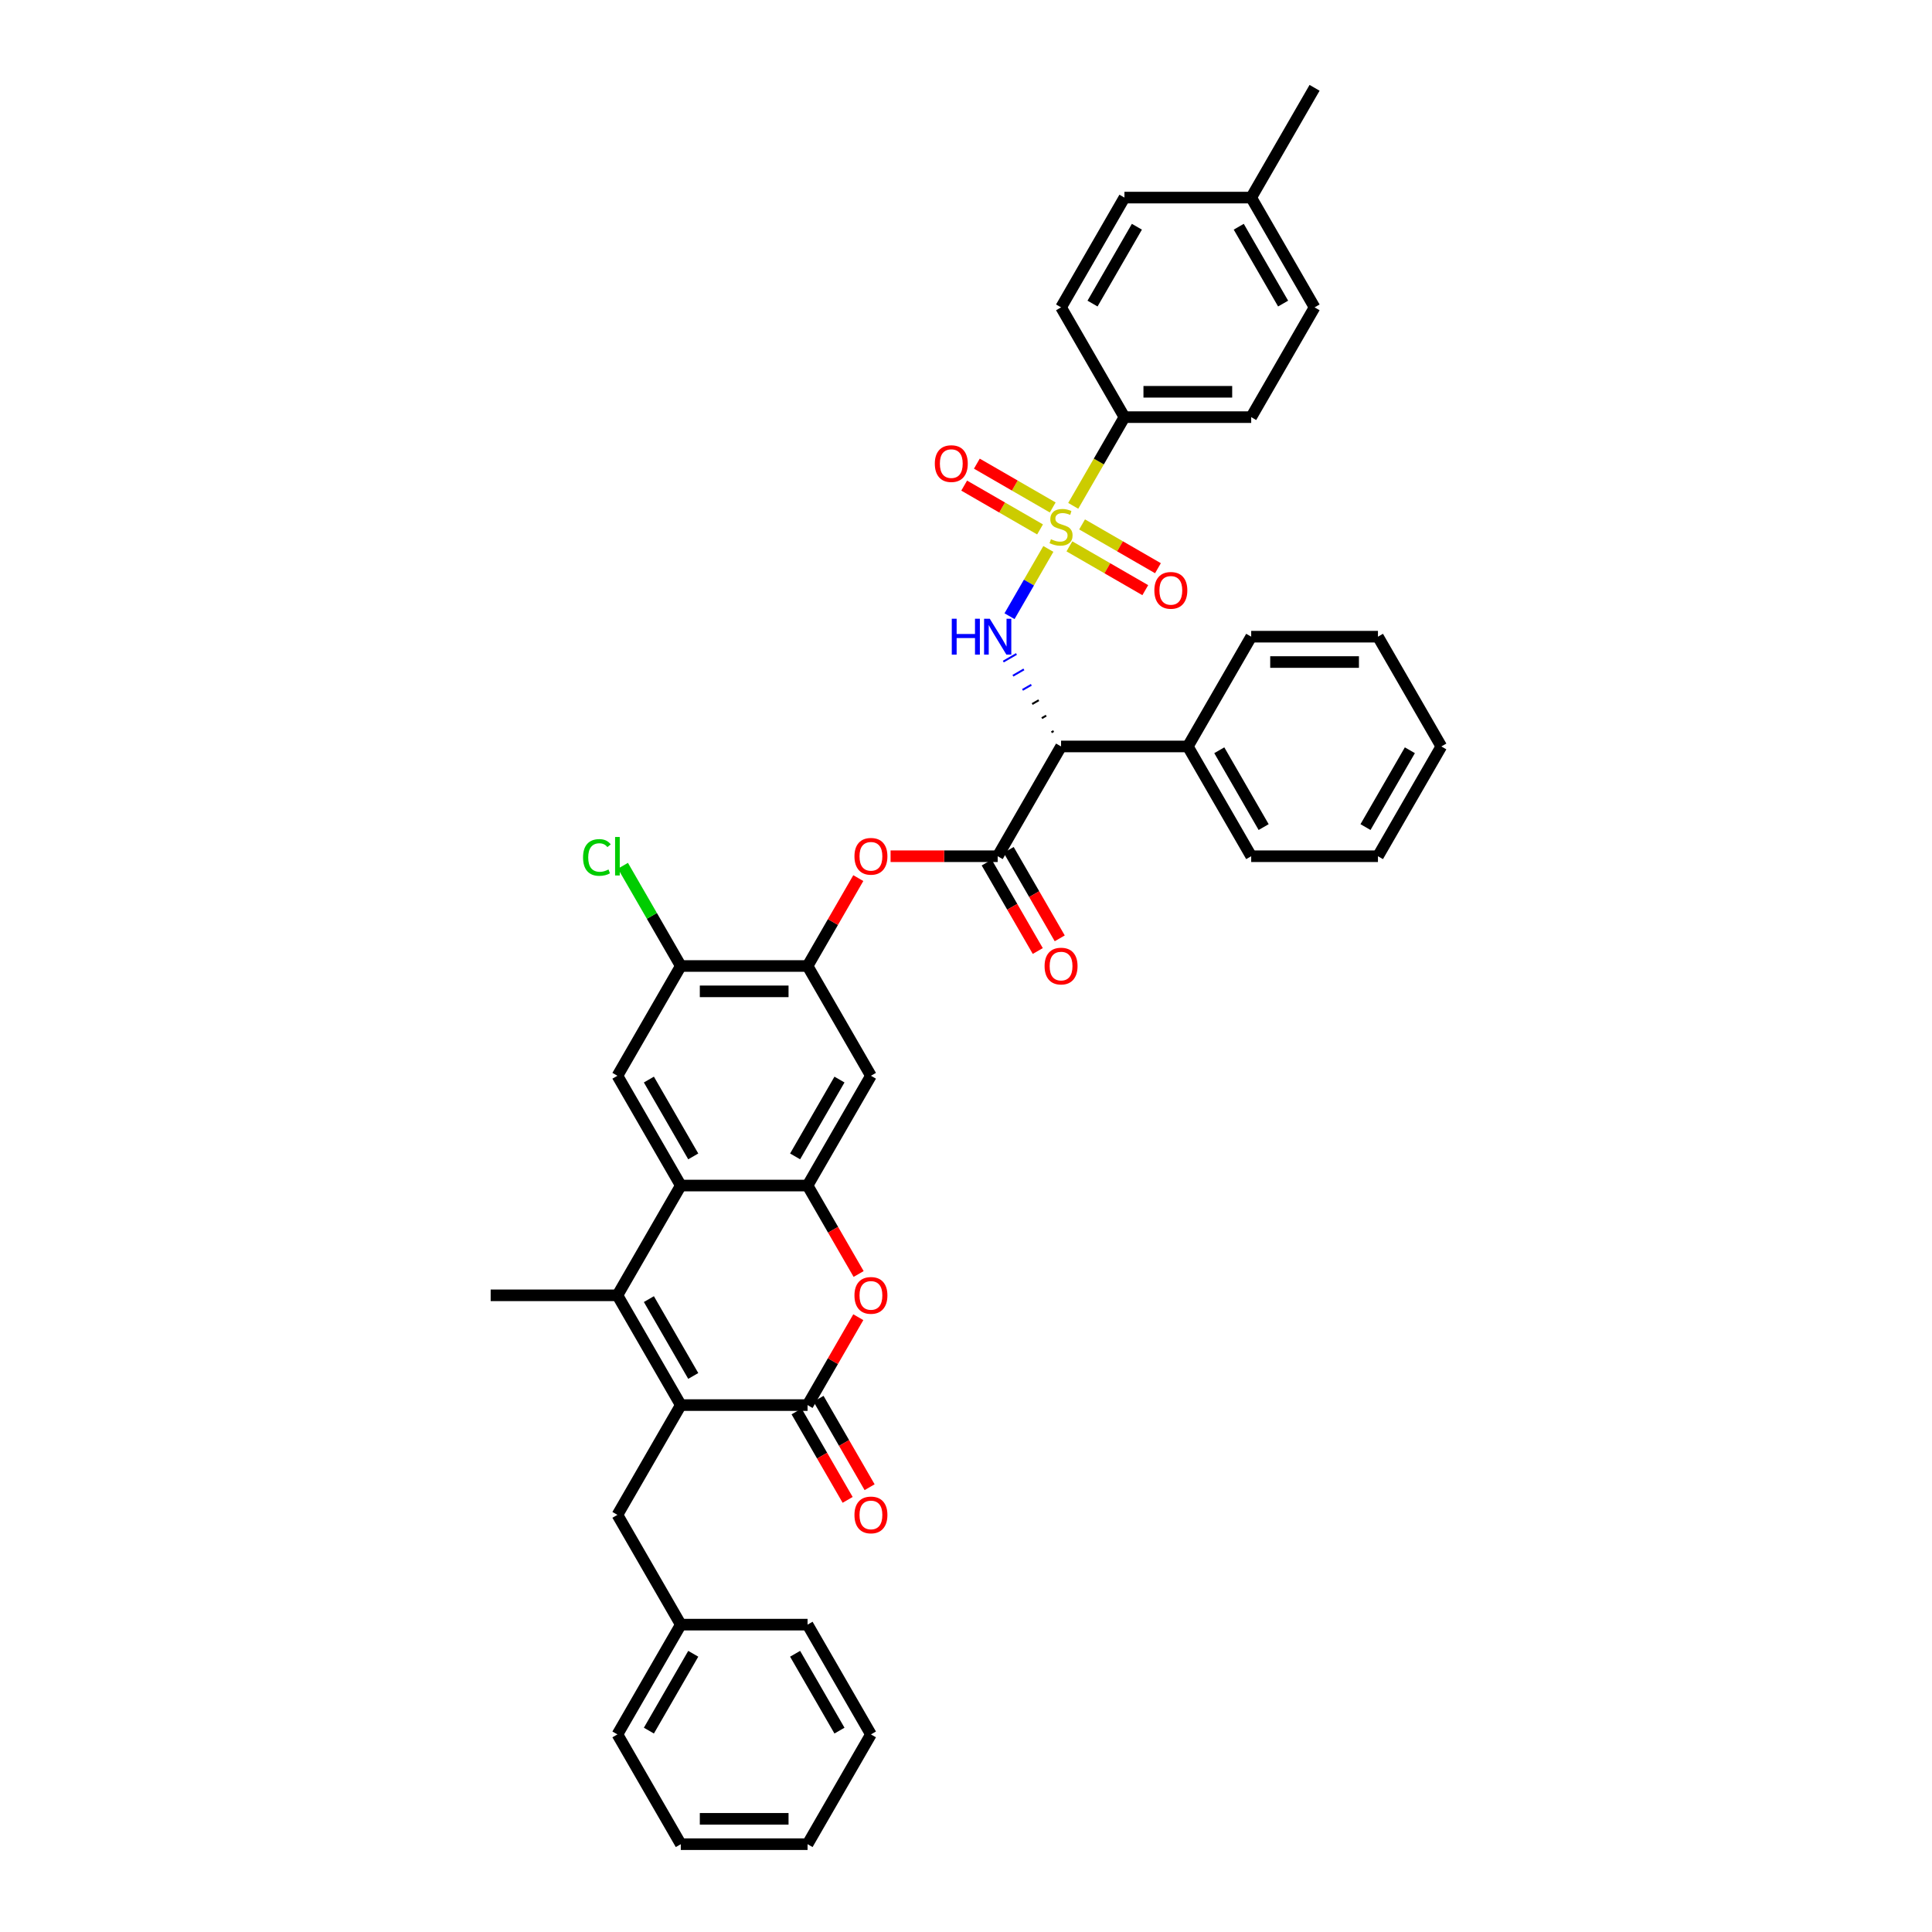 <?xml version='1.0' encoding='iso-8859-1'?>
<svg version='1.1' baseProfile='full'
              xmlns='http://www.w3.org/2000/svg'
                      xmlns:rdkit='http://www.rdkit.org/xml'
                      xmlns:xlink='http://www.w3.org/1999/xlink'
                  xml:space='preserve'
width='1000px' height='1000px' viewBox='0 0 1000 1000'>
<!-- END OF HEADER -->
<rect style='opacity:1.0;fill:#FFFFFF;stroke:none' width='1000' height='1000' x='0' y='0'> </rect>
<path class='bond-0' d='M 542.623,284.13 L 532.573,301.537' style='fill:none;fill-rule:evenodd;stroke:#CCCC00;stroke-width:6px;stroke-linecap:butt;stroke-linejoin:miter;stroke-opacity:1' />
<path class='bond-0' d='M 532.573,301.537 L 522.523,318.944' style='fill:none;fill-rule:evenodd;stroke:#0000FF;stroke-width:6px;stroke-linecap:butt;stroke-linejoin:miter;stroke-opacity:1' />
<path class='bond-1' d='M 555.501,261.823 L 568.756,238.866' style='fill:none;fill-rule:evenodd;stroke:#CCCC00;stroke-width:6px;stroke-linecap:butt;stroke-linejoin:miter;stroke-opacity:1' />
<path class='bond-1' d='M 568.756,238.866 L 582.01,215.909' style='fill:none;fill-rule:evenodd;stroke:#000000;stroke-width:6px;stroke-linecap:butt;stroke-linejoin:miter;stroke-opacity:1' />
<path class='bond-2' d='M 553.523,282.795 L 573.158,294.132' style='fill:none;fill-rule:evenodd;stroke:#CCCC00;stroke-width:6px;stroke-linecap:butt;stroke-linejoin:miter;stroke-opacity:1' />
<path class='bond-2' d='M 573.158,294.132 L 592.794,305.468' style='fill:none;fill-rule:evenodd;stroke:#FF0000;stroke-width:6px;stroke-linecap:butt;stroke-linejoin:miter;stroke-opacity:1' />
<path class='bond-2' d='M 560.084,271.432 L 579.719,282.768' style='fill:none;fill-rule:evenodd;stroke:#CCCC00;stroke-width:6px;stroke-linecap:butt;stroke-linejoin:miter;stroke-opacity:1' />
<path class='bond-2' d='M 579.719,282.768 L 599.355,294.105' style='fill:none;fill-rule:evenodd;stroke:#FF0000;stroke-width:6px;stroke-linecap:butt;stroke-linejoin:miter;stroke-opacity:1' />
<path class='bond-3' d='M 544.889,262.659 L 525.254,251.323' style='fill:none;fill-rule:evenodd;stroke:#CCCC00;stroke-width:6px;stroke-linecap:butt;stroke-linejoin:miter;stroke-opacity:1' />
<path class='bond-3' d='M 525.254,251.323 L 505.618,239.986' style='fill:none;fill-rule:evenodd;stroke:#FF0000;stroke-width:6px;stroke-linecap:butt;stroke-linejoin:miter;stroke-opacity:1' />
<path class='bond-3' d='M 538.328,274.023 L 518.693,262.686' style='fill:none;fill-rule:evenodd;stroke:#CCCC00;stroke-width:6px;stroke-linecap:butt;stroke-linejoin:miter;stroke-opacity:1' />
<path class='bond-3' d='M 518.693,262.686 L 499.057,251.35' style='fill:none;fill-rule:evenodd;stroke:#FF0000;stroke-width:6px;stroke-linecap:butt;stroke-linejoin:miter;stroke-opacity:1' />
<path class='bond-4' d='M 352.382,727.273 L 319.578,670.455' style='fill:none;fill-rule:evenodd;stroke:#000000;stroke-width:6px;stroke-linecap:butt;stroke-linejoin:miter;stroke-opacity:1' />
<path class='bond-4' d='M 358.825,712.189 L 335.862,672.416' style='fill:none;fill-rule:evenodd;stroke:#000000;stroke-width:6px;stroke-linecap:butt;stroke-linejoin:miter;stroke-opacity:1' />
<path class='bond-5' d='M 352.382,727.273 L 319.578,784.091' style='fill:none;fill-rule:evenodd;stroke:#000000;stroke-width:6px;stroke-linecap:butt;stroke-linejoin:miter;stroke-opacity:1' />
<path class='bond-6' d='M 352.382,727.273 L 417.99,727.273' style='fill:none;fill-rule:evenodd;stroke:#000000;stroke-width:6px;stroke-linecap:butt;stroke-linejoin:miter;stroke-opacity:1' />
<path class='bond-7' d='M 319.578,670.455 L 352.382,613.636' style='fill:none;fill-rule:evenodd;stroke:#000000;stroke-width:6px;stroke-linecap:butt;stroke-linejoin:miter;stroke-opacity:1' />
<path class='bond-8' d='M 319.578,670.455 L 253.97,670.455' style='fill:none;fill-rule:evenodd;stroke:#000000;stroke-width:6px;stroke-linecap:butt;stroke-linejoin:miter;stroke-opacity:1' />
<path class='bond-9' d='M 417.99,727.273 L 431.123,704.526' style='fill:none;fill-rule:evenodd;stroke:#000000;stroke-width:6px;stroke-linecap:butt;stroke-linejoin:miter;stroke-opacity:1' />
<path class='bond-9' d='M 431.123,704.526 L 444.256,681.778' style='fill:none;fill-rule:evenodd;stroke:#FF0000;stroke-width:6px;stroke-linecap:butt;stroke-linejoin:miter;stroke-opacity:1' />
<path class='bond-10' d='M 412.308,730.553 L 425.525,753.445' style='fill:none;fill-rule:evenodd;stroke:#000000;stroke-width:6px;stroke-linecap:butt;stroke-linejoin:miter;stroke-opacity:1' />
<path class='bond-10' d='M 425.525,753.445 L 438.741,776.336' style='fill:none;fill-rule:evenodd;stroke:#FF0000;stroke-width:6px;stroke-linecap:butt;stroke-linejoin:miter;stroke-opacity:1' />
<path class='bond-10' d='M 423.672,723.992 L 436.888,746.884' style='fill:none;fill-rule:evenodd;stroke:#000000;stroke-width:6px;stroke-linecap:butt;stroke-linejoin:miter;stroke-opacity:1' />
<path class='bond-10' d='M 436.888,746.884 L 450.105,769.775' style='fill:none;fill-rule:evenodd;stroke:#FF0000;stroke-width:6px;stroke-linecap:butt;stroke-linejoin:miter;stroke-opacity:1' />
<path class='bond-11' d='M 545.359,378.388 L 544.222,379.044' style='fill:none;fill-rule:evenodd;stroke:#000000;stroke-width:1.0px;stroke-linecap:butt;stroke-linejoin:miter;stroke-opacity:1' />
<path class='bond-11' d='M 541.511,370.412 L 539.238,371.724' style='fill:none;fill-rule:evenodd;stroke:#000000;stroke-width:1.0px;stroke-linecap:butt;stroke-linejoin:miter;stroke-opacity:1' />
<path class='bond-11' d='M 537.664,362.436 L 534.255,364.404' style='fill:none;fill-rule:evenodd;stroke:#000000;stroke-width:1.0px;stroke-linecap:butt;stroke-linejoin:miter;stroke-opacity:1' />
<path class='bond-11' d='M 533.816,354.46 L 529.271,357.084' style='fill:none;fill-rule:evenodd;stroke:#0000FF;stroke-width:1.0px;stroke-linecap:butt;stroke-linejoin:miter;stroke-opacity:1' />
<path class='bond-11' d='M 529.969,346.484 L 524.287,349.764' style='fill:none;fill-rule:evenodd;stroke:#0000FF;stroke-width:1.0px;stroke-linecap:butt;stroke-linejoin:miter;stroke-opacity:1' />
<path class='bond-11' d='M 526.122,338.508 L 519.304,342.444' style='fill:none;fill-rule:evenodd;stroke:#0000FF;stroke-width:1.0px;stroke-linecap:butt;stroke-linejoin:miter;stroke-opacity:1' />
<path class='bond-12' d='M 352.382,613.636 L 319.578,556.818' style='fill:none;fill-rule:evenodd;stroke:#000000;stroke-width:6px;stroke-linecap:butt;stroke-linejoin:miter;stroke-opacity:1' />
<path class='bond-12' d='M 358.825,598.553 L 335.862,558.78' style='fill:none;fill-rule:evenodd;stroke:#000000;stroke-width:6px;stroke-linecap:butt;stroke-linejoin:miter;stroke-opacity:1' />
<path class='bond-13' d='M 352.382,613.636 L 417.99,613.636' style='fill:none;fill-rule:evenodd;stroke:#000000;stroke-width:6px;stroke-linecap:butt;stroke-linejoin:miter;stroke-opacity:1' />
<path class='bond-14' d='M 549.206,386.364 L 516.402,443.182' style='fill:none;fill-rule:evenodd;stroke:#000000;stroke-width:6px;stroke-linecap:butt;stroke-linejoin:miter;stroke-opacity:1' />
<path class='bond-15' d='M 549.206,386.364 L 614.814,386.364' style='fill:none;fill-rule:evenodd;stroke:#000000;stroke-width:6px;stroke-linecap:butt;stroke-linejoin:miter;stroke-opacity:1' />
<path class='bond-16' d='M 417.99,613.636 L 450.794,556.818' style='fill:none;fill-rule:evenodd;stroke:#000000;stroke-width:6px;stroke-linecap:butt;stroke-linejoin:miter;stroke-opacity:1' />
<path class='bond-16' d='M 411.547,598.553 L 434.51,558.78' style='fill:none;fill-rule:evenodd;stroke:#000000;stroke-width:6px;stroke-linecap:butt;stroke-linejoin:miter;stroke-opacity:1' />
<path class='bond-17' d='M 417.99,613.636 L 431.206,636.528' style='fill:none;fill-rule:evenodd;stroke:#000000;stroke-width:6px;stroke-linecap:butt;stroke-linejoin:miter;stroke-opacity:1' />
<path class='bond-17' d='M 431.206,636.528 L 444.423,659.419' style='fill:none;fill-rule:evenodd;stroke:#FF0000;stroke-width:6px;stroke-linecap:butt;stroke-linejoin:miter;stroke-opacity:1' />
<path class='bond-18' d='M 516.402,443.182 L 488.683,443.182' style='fill:none;fill-rule:evenodd;stroke:#000000;stroke-width:6px;stroke-linecap:butt;stroke-linejoin:miter;stroke-opacity:1' />
<path class='bond-18' d='M 488.683,443.182 L 460.963,443.182' style='fill:none;fill-rule:evenodd;stroke:#FF0000;stroke-width:6px;stroke-linecap:butt;stroke-linejoin:miter;stroke-opacity:1' />
<path class='bond-19' d='M 510.72,446.462 L 523.937,469.354' style='fill:none;fill-rule:evenodd;stroke:#000000;stroke-width:6px;stroke-linecap:butt;stroke-linejoin:miter;stroke-opacity:1' />
<path class='bond-19' d='M 523.937,469.354 L 537.153,492.245' style='fill:none;fill-rule:evenodd;stroke:#FF0000;stroke-width:6px;stroke-linecap:butt;stroke-linejoin:miter;stroke-opacity:1' />
<path class='bond-19' d='M 522.084,439.901 L 535.3,462.793' style='fill:none;fill-rule:evenodd;stroke:#000000;stroke-width:6px;stroke-linecap:butt;stroke-linejoin:miter;stroke-opacity:1' />
<path class='bond-19' d='M 535.3,462.793 L 548.517,485.684' style='fill:none;fill-rule:evenodd;stroke:#FF0000;stroke-width:6px;stroke-linecap:butt;stroke-linejoin:miter;stroke-opacity:1' />
<path class='bond-20' d='M 417.99,500 L 431.123,477.253' style='fill:none;fill-rule:evenodd;stroke:#000000;stroke-width:6px;stroke-linecap:butt;stroke-linejoin:miter;stroke-opacity:1' />
<path class='bond-20' d='M 431.123,477.253 L 444.256,454.506' style='fill:none;fill-rule:evenodd;stroke:#FF0000;stroke-width:6px;stroke-linecap:butt;stroke-linejoin:miter;stroke-opacity:1' />
<path class='bond-21' d='M 417.99,500 L 450.794,556.818' style='fill:none;fill-rule:evenodd;stroke:#000000;stroke-width:6px;stroke-linecap:butt;stroke-linejoin:miter;stroke-opacity:1' />
<path class='bond-22' d='M 417.99,500 L 352.382,500' style='fill:none;fill-rule:evenodd;stroke:#000000;stroke-width:6px;stroke-linecap:butt;stroke-linejoin:miter;stroke-opacity:1' />
<path class='bond-22' d='M 408.149,513.122 L 362.223,513.122' style='fill:none;fill-rule:evenodd;stroke:#000000;stroke-width:6px;stroke-linecap:butt;stroke-linejoin:miter;stroke-opacity:1' />
<path class='bond-23' d='M 319.578,556.818 L 352.382,500' style='fill:none;fill-rule:evenodd;stroke:#000000;stroke-width:6px;stroke-linecap:butt;stroke-linejoin:miter;stroke-opacity:1' />
<path class='bond-24' d='M 582.01,215.909 L 647.618,215.909' style='fill:none;fill-rule:evenodd;stroke:#000000;stroke-width:6px;stroke-linecap:butt;stroke-linejoin:miter;stroke-opacity:1' />
<path class='bond-24' d='M 591.851,202.787 L 637.777,202.787' style='fill:none;fill-rule:evenodd;stroke:#000000;stroke-width:6px;stroke-linecap:butt;stroke-linejoin:miter;stroke-opacity:1' />
<path class='bond-25' d='M 582.01,215.909 L 549.206,159.091' style='fill:none;fill-rule:evenodd;stroke:#000000;stroke-width:6px;stroke-linecap:butt;stroke-linejoin:miter;stroke-opacity:1' />
<path class='bond-26' d='M 352.382,500 L 337.404,474.057' style='fill:none;fill-rule:evenodd;stroke:#000000;stroke-width:6px;stroke-linecap:butt;stroke-linejoin:miter;stroke-opacity:1' />
<path class='bond-26' d='M 337.404,474.057 L 322.425,448.114' style='fill:none;fill-rule:evenodd;stroke:#00CC00;stroke-width:6px;stroke-linecap:butt;stroke-linejoin:miter;stroke-opacity:1' />
<path class='bond-27' d='M 319.578,784.091 L 352.382,840.909' style='fill:none;fill-rule:evenodd;stroke:#000000;stroke-width:6px;stroke-linecap:butt;stroke-linejoin:miter;stroke-opacity:1' />
<path class='bond-28' d='M 614.814,386.364 L 647.618,443.182' style='fill:none;fill-rule:evenodd;stroke:#000000;stroke-width:6px;stroke-linecap:butt;stroke-linejoin:miter;stroke-opacity:1' />
<path class='bond-28' d='M 631.098,388.326 L 654.061,428.098' style='fill:none;fill-rule:evenodd;stroke:#000000;stroke-width:6px;stroke-linecap:butt;stroke-linejoin:miter;stroke-opacity:1' />
<path class='bond-29' d='M 614.814,386.364 L 647.618,329.545' style='fill:none;fill-rule:evenodd;stroke:#000000;stroke-width:6px;stroke-linecap:butt;stroke-linejoin:miter;stroke-opacity:1' />
<path class='bond-30' d='M 647.618,215.909 L 680.422,159.091' style='fill:none;fill-rule:evenodd;stroke:#000000;stroke-width:6px;stroke-linecap:butt;stroke-linejoin:miter;stroke-opacity:1' />
<path class='bond-31' d='M 549.206,159.091 L 582.01,102.273' style='fill:none;fill-rule:evenodd;stroke:#000000;stroke-width:6px;stroke-linecap:butt;stroke-linejoin:miter;stroke-opacity:1' />
<path class='bond-31' d='M 565.49,157.129 L 588.453,117.356' style='fill:none;fill-rule:evenodd;stroke:#000000;stroke-width:6px;stroke-linecap:butt;stroke-linejoin:miter;stroke-opacity:1' />
<path class='bond-32' d='M 352.382,840.909 L 319.578,897.727' style='fill:none;fill-rule:evenodd;stroke:#000000;stroke-width:6px;stroke-linecap:butt;stroke-linejoin:miter;stroke-opacity:1' />
<path class='bond-32' d='M 358.825,855.993 L 335.862,895.765' style='fill:none;fill-rule:evenodd;stroke:#000000;stroke-width:6px;stroke-linecap:butt;stroke-linejoin:miter;stroke-opacity:1' />
<path class='bond-33' d='M 352.382,840.909 L 417.99,840.909' style='fill:none;fill-rule:evenodd;stroke:#000000;stroke-width:6px;stroke-linecap:butt;stroke-linejoin:miter;stroke-opacity:1' />
<path class='bond-34' d='M 680.422,159.091 L 647.618,102.273' style='fill:none;fill-rule:evenodd;stroke:#000000;stroke-width:6px;stroke-linecap:butt;stroke-linejoin:miter;stroke-opacity:1' />
<path class='bond-34' d='M 664.138,157.129 L 641.175,117.356' style='fill:none;fill-rule:evenodd;stroke:#000000;stroke-width:6px;stroke-linecap:butt;stroke-linejoin:miter;stroke-opacity:1' />
<path class='bond-35' d='M 582.01,102.273 L 647.618,102.273' style='fill:none;fill-rule:evenodd;stroke:#000000;stroke-width:6px;stroke-linecap:butt;stroke-linejoin:miter;stroke-opacity:1' />
<path class='bond-36' d='M 647.618,102.273 L 680.422,45.455' style='fill:none;fill-rule:evenodd;stroke:#000000;stroke-width:6px;stroke-linecap:butt;stroke-linejoin:miter;stroke-opacity:1' />
<path class='bond-37' d='M 647.618,443.182 L 713.226,443.182' style='fill:none;fill-rule:evenodd;stroke:#000000;stroke-width:6px;stroke-linecap:butt;stroke-linejoin:miter;stroke-opacity:1' />
<path class='bond-38' d='M 647.618,329.545 L 713.226,329.545' style='fill:none;fill-rule:evenodd;stroke:#000000;stroke-width:6px;stroke-linecap:butt;stroke-linejoin:miter;stroke-opacity:1' />
<path class='bond-38' d='M 657.459,342.667 L 703.385,342.667' style='fill:none;fill-rule:evenodd;stroke:#000000;stroke-width:6px;stroke-linecap:butt;stroke-linejoin:miter;stroke-opacity:1' />
<path class='bond-39' d='M 319.578,897.727 L 352.382,954.545' style='fill:none;fill-rule:evenodd;stroke:#000000;stroke-width:6px;stroke-linecap:butt;stroke-linejoin:miter;stroke-opacity:1' />
<path class='bond-40' d='M 417.99,840.909 L 450.794,897.727' style='fill:none;fill-rule:evenodd;stroke:#000000;stroke-width:6px;stroke-linecap:butt;stroke-linejoin:miter;stroke-opacity:1' />
<path class='bond-40' d='M 411.547,855.993 L 434.51,895.765' style='fill:none;fill-rule:evenodd;stroke:#000000;stroke-width:6px;stroke-linecap:butt;stroke-linejoin:miter;stroke-opacity:1' />
<path class='bond-41' d='M 713.226,329.545 L 746.03,386.364' style='fill:none;fill-rule:evenodd;stroke:#000000;stroke-width:6px;stroke-linecap:butt;stroke-linejoin:miter;stroke-opacity:1' />
<path class='bond-42' d='M 713.226,443.182 L 746.03,386.364' style='fill:none;fill-rule:evenodd;stroke:#000000;stroke-width:6px;stroke-linecap:butt;stroke-linejoin:miter;stroke-opacity:1' />
<path class='bond-42' d='M 706.783,428.098 L 729.746,388.326' style='fill:none;fill-rule:evenodd;stroke:#000000;stroke-width:6px;stroke-linecap:butt;stroke-linejoin:miter;stroke-opacity:1' />
<path class='bond-43' d='M 450.794,897.727 L 417.99,954.545' style='fill:none;fill-rule:evenodd;stroke:#000000;stroke-width:6px;stroke-linecap:butt;stroke-linejoin:miter;stroke-opacity:1' />
<path class='bond-44' d='M 352.382,954.545 L 417.99,954.545' style='fill:none;fill-rule:evenodd;stroke:#000000;stroke-width:6px;stroke-linecap:butt;stroke-linejoin:miter;stroke-opacity:1' />
<path class='bond-44' d='M 362.223,941.424 L 408.149,941.424' style='fill:none;fill-rule:evenodd;stroke:#000000;stroke-width:6px;stroke-linecap:butt;stroke-linejoin:miter;stroke-opacity:1' />
<path  class='atom-0' d='M 543.957 279.104
Q 544.167 279.183, 545.033 279.551
Q 545.899 279.918, 546.844 280.154
Q 547.815 280.364, 548.76 280.364
Q 550.518 280.364, 551.542 279.524
Q 552.565 278.658, 552.565 277.162
Q 552.565 276.139, 552.04 275.509
Q 551.542 274.879, 550.754 274.538
Q 549.967 274.197, 548.655 273.803
Q 547.002 273.305, 546.004 272.832
Q 545.033 272.36, 544.325 271.363
Q 543.642 270.365, 543.642 268.686
Q 543.642 266.35, 545.217 264.907
Q 546.818 263.463, 549.967 263.463
Q 552.119 263.463, 554.56 264.487
L 553.956 266.508
Q 551.725 265.589, 550.046 265.589
Q 548.235 265.589, 547.238 266.35
Q 546.241 267.085, 546.267 268.371
Q 546.267 269.368, 546.765 269.972
Q 547.29 270.575, 548.025 270.916
Q 548.786 271.258, 550.046 271.651
Q 551.725 272.176, 552.723 272.701
Q 553.72 273.226, 554.428 274.302
Q 555.163 275.352, 555.163 277.162
Q 555.163 279.734, 553.431 281.125
Q 551.725 282.49, 548.865 282.49
Q 547.212 282.49, 545.952 282.122
Q 544.718 281.781, 543.249 281.178
L 543.957 279.104
' fill='#CCCC00'/>
<path  class='atom-4' d='M 492.639 320.255
L 495.158 320.255
L 495.158 328.155
L 504.658 328.155
L 504.658 320.255
L 507.178 320.255
L 507.178 338.836
L 504.658 338.836
L 504.658 330.254
L 495.158 330.254
L 495.158 338.836
L 492.639 338.836
L 492.639 320.255
' fill='#0000FF'/>
<path  class='atom-4' d='M 512.295 320.255
L 518.383 330.097
Q 518.987 331.068, 519.958 332.826
Q 520.929 334.584, 520.981 334.689
L 520.981 320.255
L 523.448 320.255
L 523.448 338.836
L 520.903 338.836
L 514.368 328.076
Q 513.607 326.816, 512.794 325.373
Q 512.006 323.929, 511.77 323.483
L 511.77 338.836
L 509.356 338.836
L 509.356 320.255
L 512.295 320.255
' fill='#0000FF'/>
<path  class='atom-8' d='M 442.265 670.507
Q 442.265 666.046, 444.469 663.553
Q 446.674 661.059, 450.794 661.059
Q 454.914 661.059, 457.119 663.553
Q 459.323 666.046, 459.323 670.507
Q 459.323 675.021, 457.092 677.593
Q 454.862 680.138, 450.794 680.138
Q 446.7 680.138, 444.469 677.593
Q 442.265 675.047, 442.265 670.507
M 450.794 678.039
Q 453.628 678.039, 455.15 676.149
Q 456.699 674.234, 456.699 670.507
Q 456.699 666.859, 455.15 665.022
Q 453.628 663.159, 450.794 663.159
Q 447.96 663.159, 446.411 664.996
Q 444.889 666.833, 444.889 670.507
Q 444.889 674.26, 446.411 676.149
Q 447.96 678.039, 450.794 678.039
' fill='#FF0000'/>
<path  class='atom-13' d='M 442.265 443.234
Q 442.265 438.773, 444.469 436.28
Q 446.674 433.787, 450.794 433.787
Q 454.914 433.787, 457.119 436.28
Q 459.323 438.773, 459.323 443.234
Q 459.323 447.748, 457.092 450.32
Q 454.862 452.866, 450.794 452.866
Q 446.7 452.866, 444.469 450.32
Q 442.265 447.774, 442.265 443.234
M 450.794 450.766
Q 453.628 450.766, 455.15 448.877
Q 456.699 446.961, 456.699 443.234
Q 456.699 439.587, 455.15 437.749
Q 453.628 435.886, 450.794 435.886
Q 447.96 435.886, 446.411 437.723
Q 444.889 439.56, 444.889 443.234
Q 444.889 446.987, 446.411 448.877
Q 447.96 450.766, 450.794 450.766
' fill='#FF0000'/>
<path  class='atom-16' d='M 597.495 305.584
Q 597.495 301.122, 599.7 298.629
Q 601.904 296.136, 606.024 296.136
Q 610.144 296.136, 612.349 298.629
Q 614.553 301.122, 614.553 305.584
Q 614.553 310.098, 612.323 312.669
Q 610.092 315.215, 606.024 315.215
Q 601.93 315.215, 599.7 312.669
Q 597.495 310.124, 597.495 305.584
M 606.024 313.116
Q 608.858 313.116, 610.381 311.226
Q 611.929 309.31, 611.929 305.584
Q 611.929 301.936, 610.381 300.099
Q 608.858 298.236, 606.024 298.236
Q 603.19 298.236, 601.642 300.073
Q 600.119 301.91, 600.119 305.584
Q 600.119 309.337, 601.642 311.226
Q 603.19 313.116, 606.024 313.116
' fill='#FF0000'/>
<path  class='atom-17' d='M 483.859 239.976
Q 483.859 235.514, 486.063 233.021
Q 488.268 230.528, 492.388 230.528
Q 496.508 230.528, 498.712 233.021
Q 500.917 235.514, 500.917 239.976
Q 500.917 244.49, 498.686 247.061
Q 496.456 249.607, 492.388 249.607
Q 488.294 249.607, 486.063 247.061
Q 483.859 244.516, 483.859 239.976
M 492.388 247.508
Q 495.222 247.508, 496.744 245.618
Q 498.293 243.702, 498.293 239.976
Q 498.293 236.328, 496.744 234.491
Q 495.222 232.628, 492.388 232.628
Q 489.554 232.628, 488.005 234.465
Q 486.483 236.302, 486.483 239.976
Q 486.483 243.729, 488.005 245.618
Q 489.554 247.508, 492.388 247.508
' fill='#FF0000'/>
<path  class='atom-19' d='M 442.265 784.143
Q 442.265 779.682, 444.469 777.189
Q 446.674 774.696, 450.794 774.696
Q 454.914 774.696, 457.119 777.189
Q 459.323 779.682, 459.323 784.143
Q 459.323 788.657, 457.092 791.229
Q 454.862 793.775, 450.794 793.775
Q 446.7 793.775, 444.469 791.229
Q 442.265 788.683, 442.265 784.143
M 450.794 791.675
Q 453.628 791.675, 455.15 789.786
Q 456.699 787.87, 456.699 784.143
Q 456.699 780.496, 455.15 778.659
Q 453.628 776.795, 450.794 776.795
Q 447.96 776.795, 446.411 778.632
Q 444.889 780.469, 444.889 784.143
Q 444.889 787.896, 446.411 789.786
Q 447.96 791.675, 450.794 791.675
' fill='#FF0000'/>
<path  class='atom-20' d='M 540.677 500.052
Q 540.677 495.591, 542.881 493.098
Q 545.086 490.605, 549.206 490.605
Q 553.326 490.605, 555.531 493.098
Q 557.735 495.591, 557.735 500.052
Q 557.735 504.566, 555.504 507.138
Q 553.274 509.684, 549.206 509.684
Q 545.112 509.684, 542.881 507.138
Q 540.677 504.593, 540.677 500.052
M 549.206 507.584
Q 552.04 507.584, 553.562 505.695
Q 555.111 503.779, 555.111 500.052
Q 555.111 496.405, 553.562 494.568
Q 552.04 492.704, 549.206 492.704
Q 546.372 492.704, 544.823 494.541
Q 543.301 496.378, 543.301 500.052
Q 543.301 503.805, 544.823 505.695
Q 546.372 507.584, 549.206 507.584
' fill='#FF0000'/>
<path  class='atom-24' d='M 301.785 443.825
Q 301.785 439.206, 303.937 436.792
Q 306.115 434.351, 310.235 434.351
Q 314.067 434.351, 316.114 437.054
L 314.382 438.471
Q 312.886 436.503, 310.235 436.503
Q 307.427 436.503, 305.932 438.392
Q 304.462 440.256, 304.462 443.825
Q 304.462 447.499, 305.984 449.388
Q 307.532 451.278, 310.524 451.278
Q 312.571 451.278, 314.959 450.044
L 315.694 452.013
Q 314.723 452.642, 313.253 453.01
Q 311.784 453.377, 310.157 453.377
Q 306.115 453.377, 303.937 450.91
Q 301.785 448.444, 301.785 443.825
' fill='#00CC00'/>
<path  class='atom-24' d='M 318.371 433.223
L 320.785 433.223
L 320.785 453.141
L 318.371 453.141
L 318.371 433.223
' fill='#00CC00'/>
</svg>
